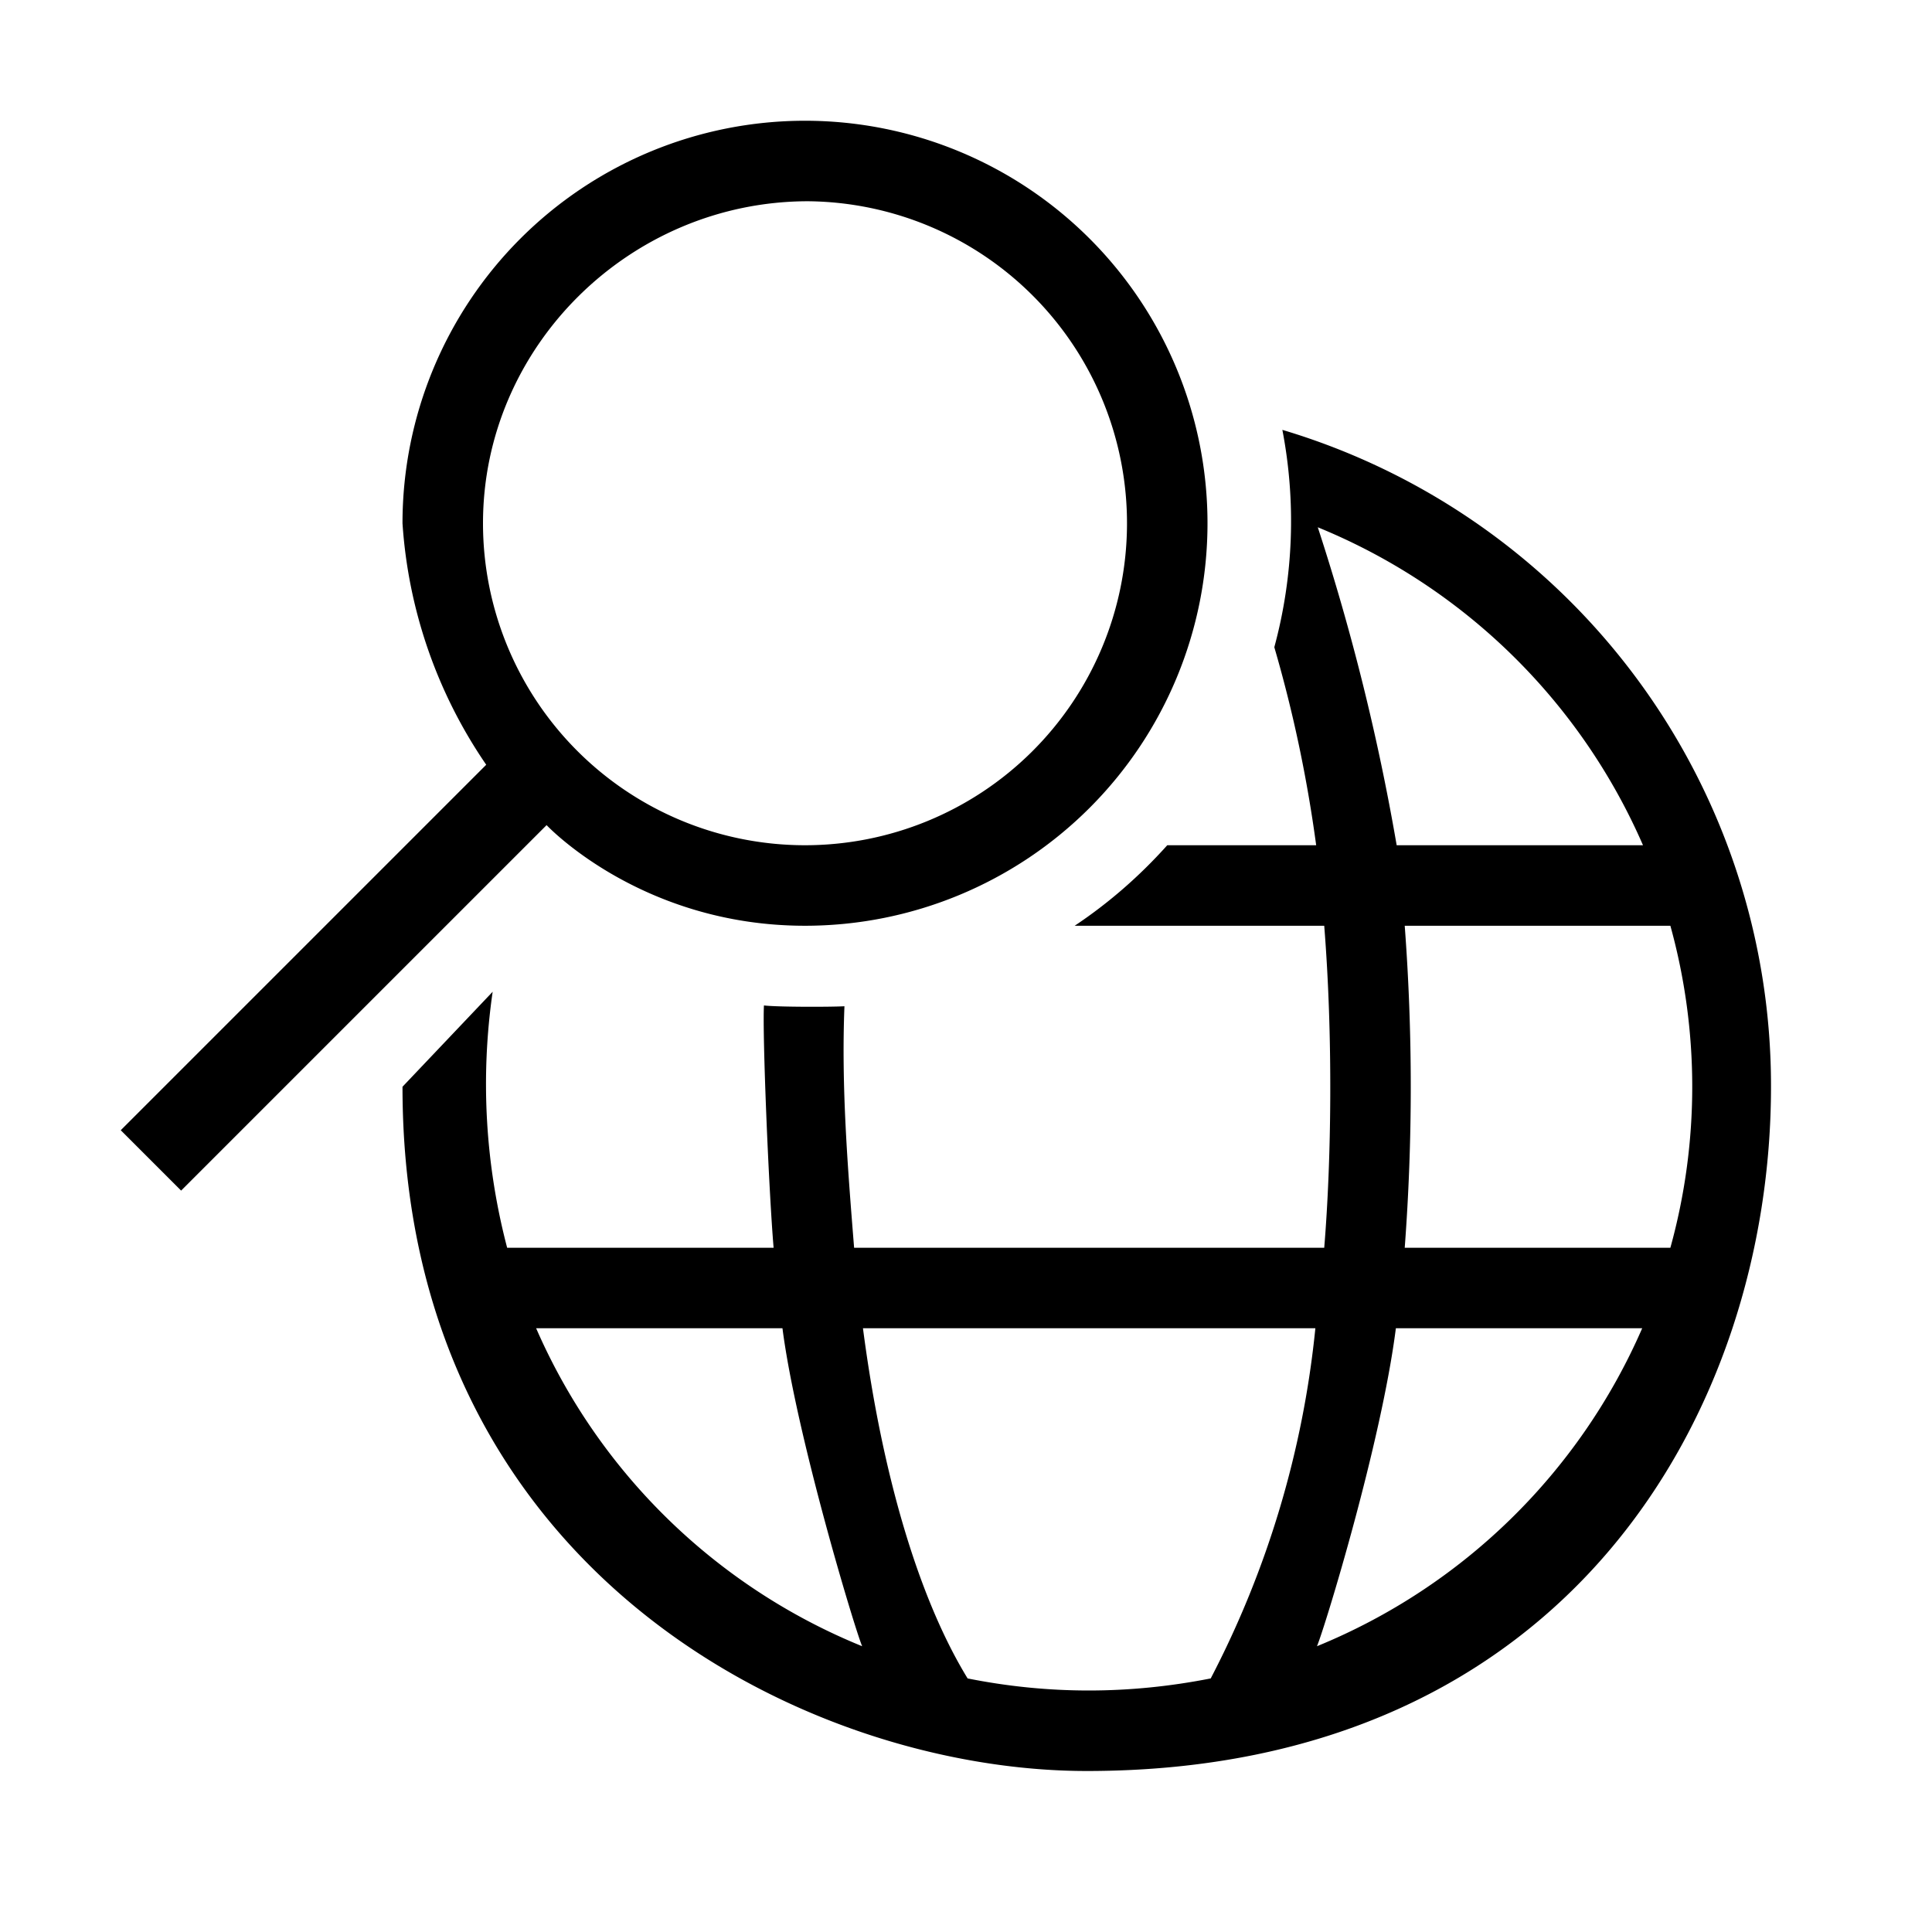 <svg xmlns="http://www.w3.org/2000/svg" viewBox="0 0 24 24" width="100%" height="100%"><path d="M10 11.5a5 5 0 1 0-5-5 6 6 0 0 0 1.04 3L1.5 14.04l.75.75 4.54-4.54S7.96 11.5 10 11.5m.04-9A4 4 0 1 1 6 6.5c0-2.2 1.83-4 4.04-4m5.89 2.84a6 6 0 0 1-.1 2.7q.35 1.2.52 2.46H14.5q-.52.58-1.15 1h3.1c.11 1.38.09 2.91 0 4h-5.84c-.08-1-.16-2-.12-3-.18.01-.84.01-1-.01-.02.38.06 2.3.12 3.01H6.3a8 8 0 0 1-.18-3.18L5 13.5c0 6 5 8.5 8.5 8.5 6 0 8.5-4.5 8.5-8.5a8.5 8.5 0 0 0-6.07-8.16m.44 1.21a7.5 7.5 0 0 1 4.04 3.95h-3.06a28 28 0 0 0-.98-3.95m-9.7 9.95h3.05c.17 1.32.9 3.74.99 3.95a7.5 7.5 0 0 1-4.05-3.95m8.38 4.35q-1.52.3-3.02 0c-.6-.98-1.06-2.51-1.3-4.35h5.62a12 12 0 0 1-1.3 4.35m1.32-.4c.1-.24.8-2.53.98-3.95h3.06a7.5 7.5 0 0 1-4.04 3.95m4.4-4.95h-3.31q.15-2 0-4h3.3a7.5 7.5 0 0 1 0 4"/></svg>